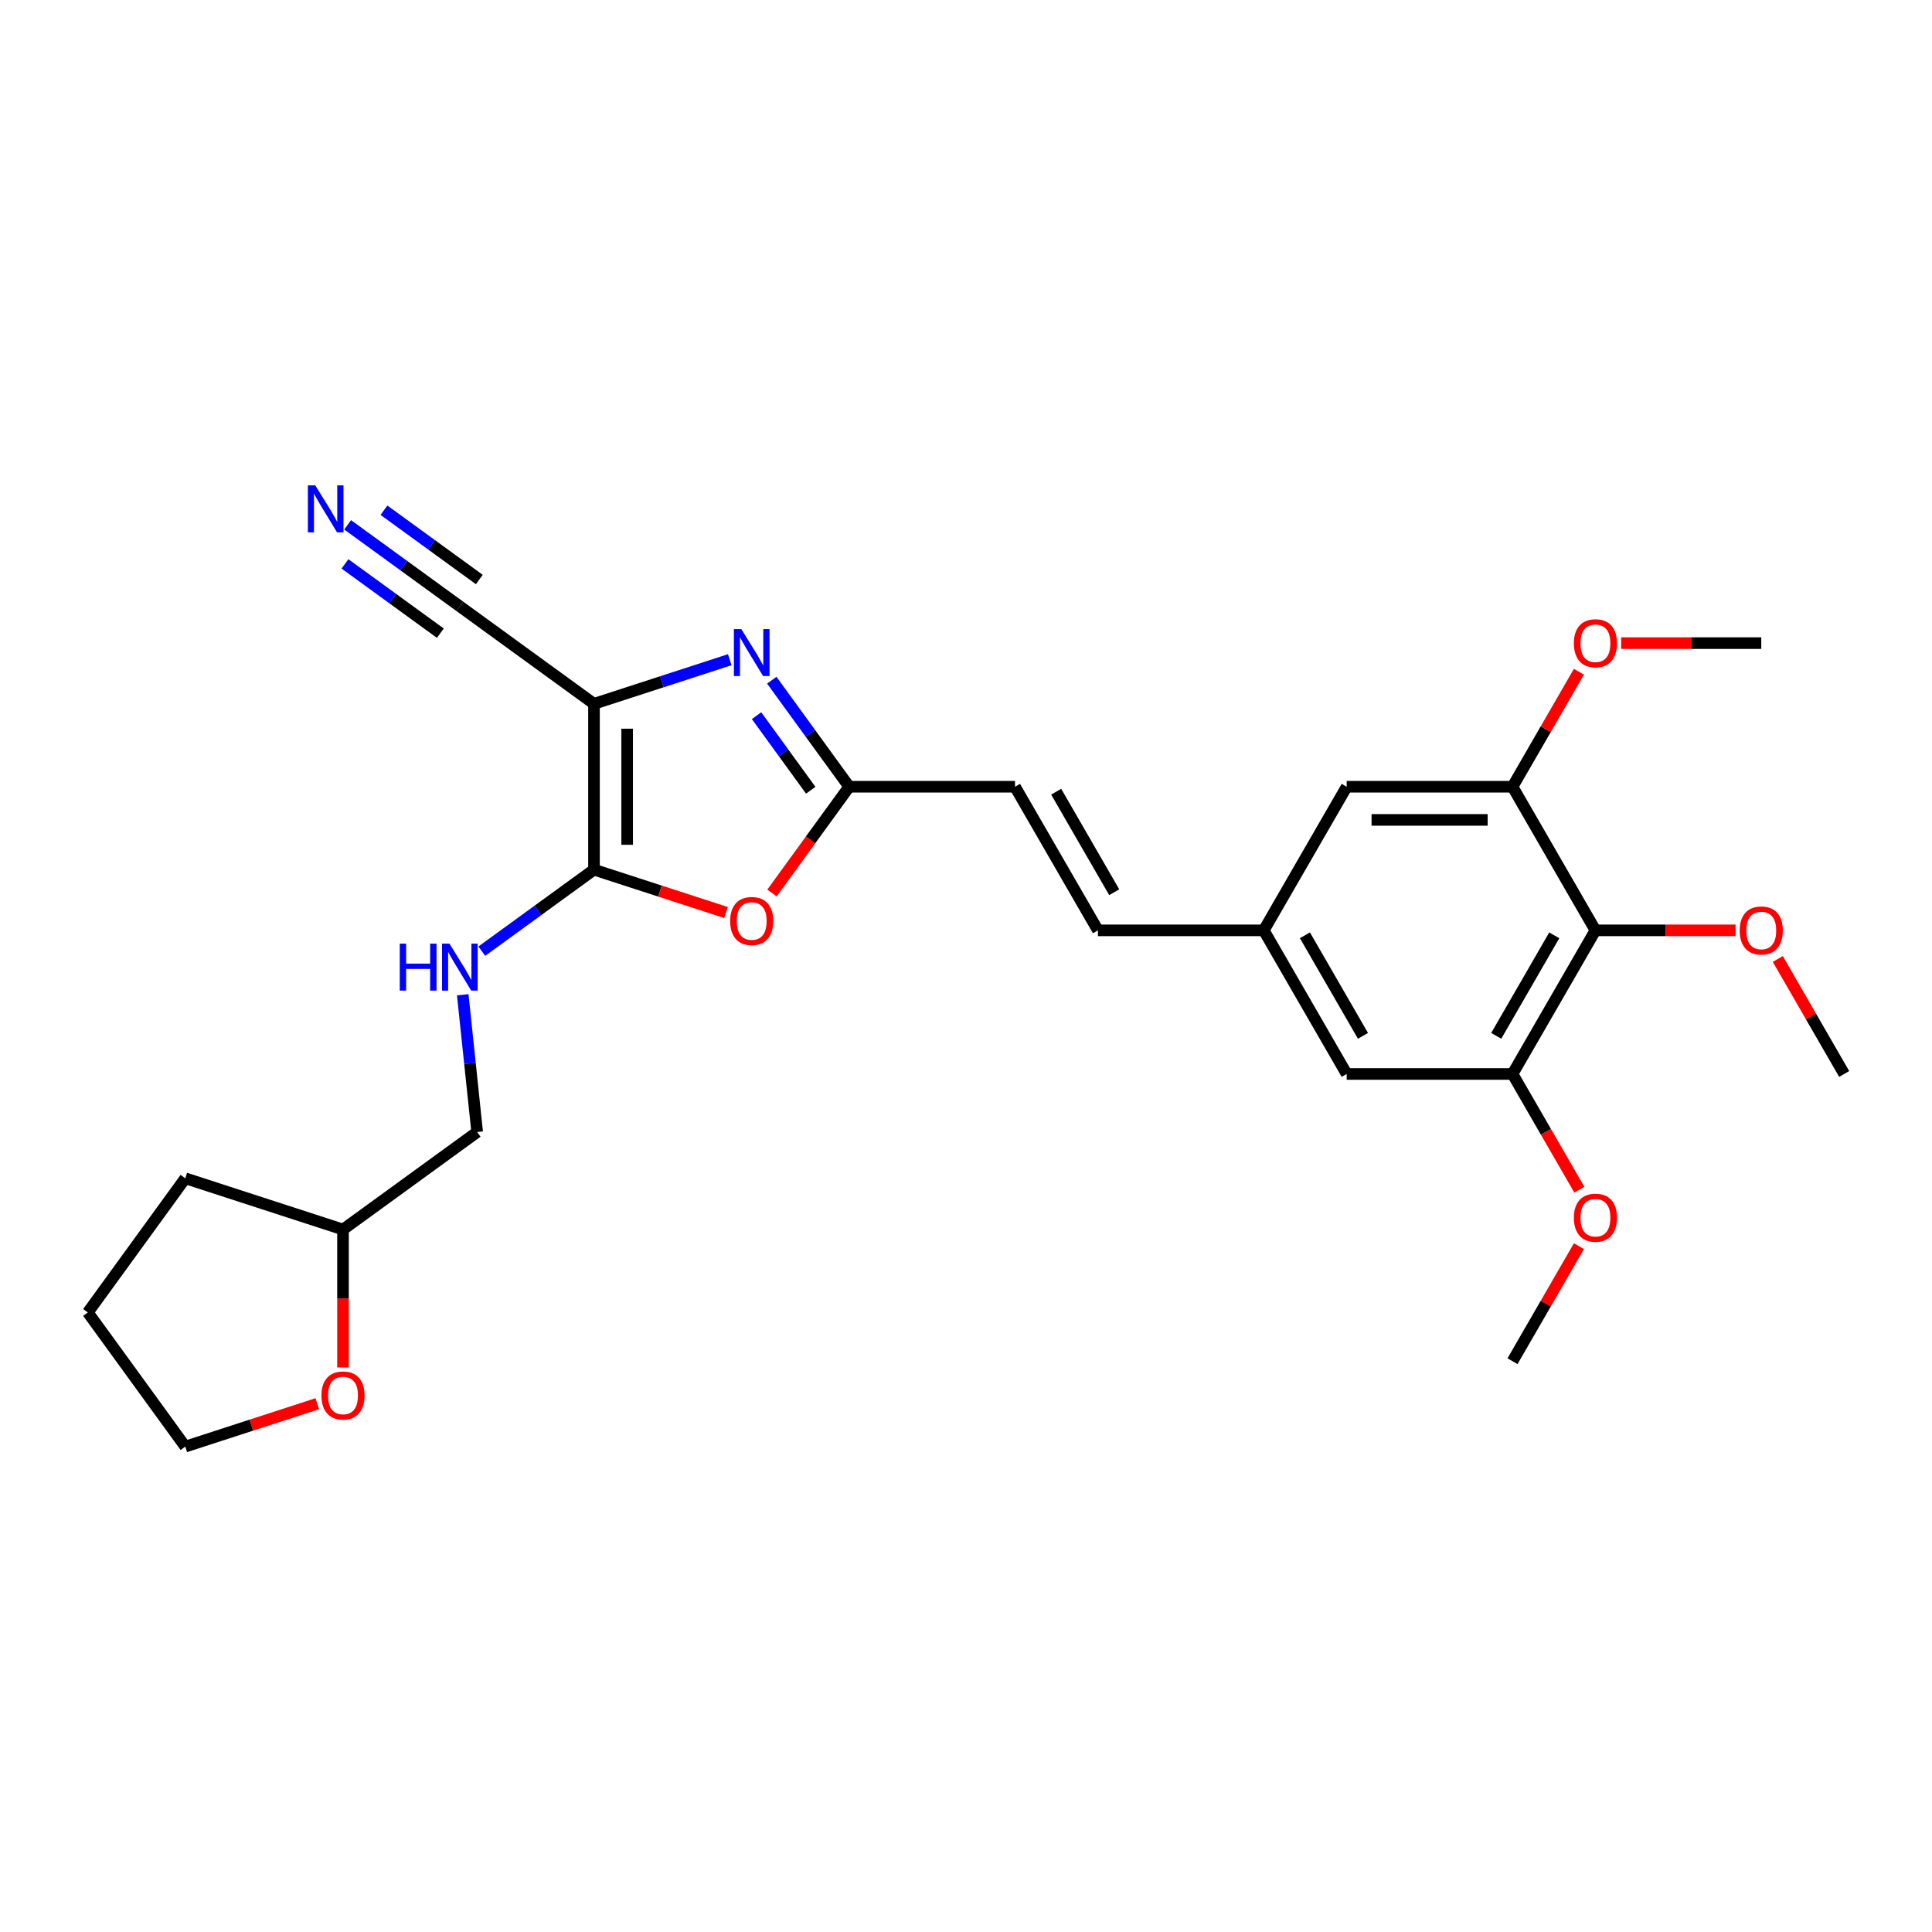 <?xml version='1.0' encoding='iso-8859-1'?>
<svg version='1.1' baseProfile='full'
              xmlns='http://www.w3.org/2000/svg'
                      xmlns:rdkit='http://www.rdkit.org/xml'
                      xmlns:xlink='http://www.w3.org/1999/xlink'
                  xml:space='preserve'
width='1000px' height='1000px' viewBox='0 0 1000 1000'>
<!-- END OF HEADER -->
<rect style='opacity:1.0;fill:#FFFFFF;stroke:none' width='1000' height='1000' x='0' y='0'> </rect>
<path class='bond-0' d='M 307.452,364.298 L 307.452,450.133' style='fill:none;fill-rule:evenodd;stroke:#000000;stroke-width:6px;stroke-linecap:butt;stroke-linejoin:miter;stroke-opacity:1' />
<path class='bond-0' d='M 324.619,377.173 L 324.619,437.258' style='fill:none;fill-rule:evenodd;stroke:#000000;stroke-width:6px;stroke-linecap:butt;stroke-linejoin:miter;stroke-opacity:1' />
<path class='bond-1' d='M 307.452,364.298 L 342.586,352.882' style='fill:none;fill-rule:evenodd;stroke:#000000;stroke-width:6px;stroke-linecap:butt;stroke-linejoin:miter;stroke-opacity:1' />
<path class='bond-1' d='M 342.586,352.882 L 377.721,341.466' style='fill:none;fill-rule:evenodd;stroke:#0000FF;stroke-width:6px;stroke-linecap:butt;stroke-linejoin:miter;stroke-opacity:1' />
<path class='bond-5' d='M 307.452,364.298 L 238.01,313.846' style='fill:none;fill-rule:evenodd;stroke:#000000;stroke-width:6px;stroke-linecap:butt;stroke-linejoin:miter;stroke-opacity:1' />
<path class='bond-2' d='M 307.452,450.133 L 341.616,461.233' style='fill:none;fill-rule:evenodd;stroke:#000000;stroke-width:6px;stroke-linecap:butt;stroke-linejoin:miter;stroke-opacity:1' />
<path class='bond-2' d='M 341.616,461.233 L 375.781,472.334' style='fill:none;fill-rule:evenodd;stroke:#FF0000;stroke-width:6px;stroke-linecap:butt;stroke-linejoin:miter;stroke-opacity:1' />
<path class='bond-9' d='M 307.452,450.133 L 278.413,471.23' style='fill:none;fill-rule:evenodd;stroke:#000000;stroke-width:6px;stroke-linecap:butt;stroke-linejoin:miter;stroke-opacity:1' />
<path class='bond-9' d='M 278.413,471.23 L 249.375,492.328' style='fill:none;fill-rule:evenodd;stroke:#0000FF;stroke-width:6px;stroke-linecap:butt;stroke-linejoin:miter;stroke-opacity:1' />
<path class='bond-3' d='M 399.475,352.074 L 419.506,379.645' style='fill:none;fill-rule:evenodd;stroke:#0000FF;stroke-width:6px;stroke-linecap:butt;stroke-linejoin:miter;stroke-opacity:1' />
<path class='bond-3' d='M 419.506,379.645 L 439.538,407.215' style='fill:none;fill-rule:evenodd;stroke:#000000;stroke-width:6px;stroke-linecap:butt;stroke-linejoin:miter;stroke-opacity:1' />
<path class='bond-3' d='M 391.596,370.435 L 405.618,389.735' style='fill:none;fill-rule:evenodd;stroke:#0000FF;stroke-width:6px;stroke-linecap:butt;stroke-linejoin:miter;stroke-opacity:1' />
<path class='bond-3' d='M 405.618,389.735 L 419.64,409.035' style='fill:none;fill-rule:evenodd;stroke:#000000;stroke-width:6px;stroke-linecap:butt;stroke-linejoin:miter;stroke-opacity:1' />
<path class='bond-27' d='M 399.575,462.22 L 419.556,434.718' style='fill:none;fill-rule:evenodd;stroke:#FF0000;stroke-width:6px;stroke-linecap:butt;stroke-linejoin:miter;stroke-opacity:1' />
<path class='bond-27' d='M 419.556,434.718 L 439.538,407.215' style='fill:none;fill-rule:evenodd;stroke:#000000;stroke-width:6px;stroke-linecap:butt;stroke-linejoin:miter;stroke-opacity:1' />
<path class='bond-10' d='M 439.538,407.215 L 525.372,407.215' style='fill:none;fill-rule:evenodd;stroke:#000000;stroke-width:6px;stroke-linecap:butt;stroke-linejoin:miter;stroke-opacity:1' />
<path class='bond-4' d='M 825.793,481.55 L 782.876,555.885' style='fill:none;fill-rule:evenodd;stroke:#000000;stroke-width:6px;stroke-linecap:butt;stroke-linejoin:miter;stroke-opacity:1' />
<path class='bond-4' d='M 804.489,484.117 L 774.447,536.152' style='fill:none;fill-rule:evenodd;stroke:#000000;stroke-width:6px;stroke-linecap:butt;stroke-linejoin:miter;stroke-opacity:1' />
<path class='bond-17' d='M 825.793,481.55 L 862.059,481.55' style='fill:none;fill-rule:evenodd;stroke:#000000;stroke-width:6px;stroke-linecap:butt;stroke-linejoin:miter;stroke-opacity:1' />
<path class='bond-17' d='M 862.059,481.55 L 898.324,481.55' style='fill:none;fill-rule:evenodd;stroke:#FF0000;stroke-width:6px;stroke-linecap:butt;stroke-linejoin:miter;stroke-opacity:1' />
<path class='bond-29' d='M 825.793,481.55 L 782.876,407.215' style='fill:none;fill-rule:evenodd;stroke:#000000;stroke-width:6px;stroke-linecap:butt;stroke-linejoin:miter;stroke-opacity:1' />
<path class='bond-8' d='M 238.01,313.846 L 208.971,292.748' style='fill:none;fill-rule:evenodd;stroke:#000000;stroke-width:6px;stroke-linecap:butt;stroke-linejoin:miter;stroke-opacity:1' />
<path class='bond-8' d='M 208.971,292.748 L 179.933,271.65' style='fill:none;fill-rule:evenodd;stroke:#0000FF;stroke-width:6px;stroke-linecap:butt;stroke-linejoin:miter;stroke-opacity:1' />
<path class='bond-8' d='M 248.1,299.957 L 223.418,282.024' style='fill:none;fill-rule:evenodd;stroke:#000000;stroke-width:6px;stroke-linecap:butt;stroke-linejoin:miter;stroke-opacity:1' />
<path class='bond-8' d='M 223.418,282.024 L 198.735,264.091' style='fill:none;fill-rule:evenodd;stroke:#0000FF;stroke-width:6px;stroke-linecap:butt;stroke-linejoin:miter;stroke-opacity:1' />
<path class='bond-8' d='M 227.92,327.734 L 203.237,309.801' style='fill:none;fill-rule:evenodd;stroke:#000000;stroke-width:6px;stroke-linecap:butt;stroke-linejoin:miter;stroke-opacity:1' />
<path class='bond-8' d='M 203.237,309.801 L 178.554,291.868' style='fill:none;fill-rule:evenodd;stroke:#0000FF;stroke-width:6px;stroke-linecap:butt;stroke-linejoin:miter;stroke-opacity:1' />
<path class='bond-6' d='M 782.876,407.215 L 697.042,407.215' style='fill:none;fill-rule:evenodd;stroke:#000000;stroke-width:6px;stroke-linecap:butt;stroke-linejoin:miter;stroke-opacity:1' />
<path class='bond-6' d='M 770.001,424.382 L 709.917,424.382' style='fill:none;fill-rule:evenodd;stroke:#000000;stroke-width:6px;stroke-linecap:butt;stroke-linejoin:miter;stroke-opacity:1' />
<path class='bond-18' d='M 782.876,407.215 L 800.058,377.455' style='fill:none;fill-rule:evenodd;stroke:#000000;stroke-width:6px;stroke-linecap:butt;stroke-linejoin:miter;stroke-opacity:1' />
<path class='bond-18' d='M 800.058,377.455 L 817.24,347.695' style='fill:none;fill-rule:evenodd;stroke:#FF0000;stroke-width:6px;stroke-linecap:butt;stroke-linejoin:miter;stroke-opacity:1' />
<path class='bond-7' d='M 782.876,555.885 L 697.042,555.885' style='fill:none;fill-rule:evenodd;stroke:#000000;stroke-width:6px;stroke-linecap:butt;stroke-linejoin:miter;stroke-opacity:1' />
<path class='bond-19' d='M 782.876,555.885 L 800.167,585.834' style='fill:none;fill-rule:evenodd;stroke:#000000;stroke-width:6px;stroke-linecap:butt;stroke-linejoin:miter;stroke-opacity:1' />
<path class='bond-19' d='M 800.167,585.834 L 817.458,615.783' style='fill:none;fill-rule:evenodd;stroke:#FF0000;stroke-width:6px;stroke-linecap:butt;stroke-linejoin:miter;stroke-opacity:1' />
<path class='bond-16' d='M 239.513,514.885 L 243.248,550.417' style='fill:none;fill-rule:evenodd;stroke:#0000FF;stroke-width:6px;stroke-linecap:butt;stroke-linejoin:miter;stroke-opacity:1' />
<path class='bond-16' d='M 243.248,550.417 L 246.982,585.949' style='fill:none;fill-rule:evenodd;stroke:#000000;stroke-width:6px;stroke-linecap:butt;stroke-linejoin:miter;stroke-opacity:1' />
<path class='bond-11' d='M 525.372,407.215 L 568.29,481.55' style='fill:none;fill-rule:evenodd;stroke:#000000;stroke-width:6px;stroke-linecap:butt;stroke-linejoin:miter;stroke-opacity:1' />
<path class='bond-11' d='M 546.677,409.782 L 576.719,461.817' style='fill:none;fill-rule:evenodd;stroke:#000000;stroke-width:6px;stroke-linecap:butt;stroke-linejoin:miter;stroke-opacity:1' />
<path class='bond-12' d='M 568.29,481.55 L 654.124,481.55' style='fill:none;fill-rule:evenodd;stroke:#000000;stroke-width:6px;stroke-linecap:butt;stroke-linejoin:miter;stroke-opacity:1' />
<path class='bond-13' d='M 654.124,481.55 L 697.042,407.215' style='fill:none;fill-rule:evenodd;stroke:#000000;stroke-width:6px;stroke-linecap:butt;stroke-linejoin:miter;stroke-opacity:1' />
<path class='bond-14' d='M 654.124,481.55 L 697.042,555.885' style='fill:none;fill-rule:evenodd;stroke:#000000;stroke-width:6px;stroke-linecap:butt;stroke-linejoin:miter;stroke-opacity:1' />
<path class='bond-14' d='M 675.429,484.117 L 705.471,536.152' style='fill:none;fill-rule:evenodd;stroke:#000000;stroke-width:6px;stroke-linecap:butt;stroke-linejoin:miter;stroke-opacity:1' />
<path class='bond-15' d='M 177.54,707.799 L 177.54,672.1' style='fill:none;fill-rule:evenodd;stroke:#FF0000;stroke-width:6px;stroke-linecap:butt;stroke-linejoin:miter;stroke-opacity:1' />
<path class='bond-15' d='M 177.54,672.1 L 177.54,636.402' style='fill:none;fill-rule:evenodd;stroke:#000000;stroke-width:6px;stroke-linecap:butt;stroke-linejoin:miter;stroke-opacity:1' />
<path class='bond-21' d='M 164.236,726.559 L 130.071,737.66' style='fill:none;fill-rule:evenodd;stroke:#FF0000;stroke-width:6px;stroke-linecap:butt;stroke-linejoin:miter;stroke-opacity:1' />
<path class='bond-21' d='M 130.071,737.66 L 95.907,748.761' style='fill:none;fill-rule:evenodd;stroke:#000000;stroke-width:6px;stroke-linecap:butt;stroke-linejoin:miter;stroke-opacity:1' />
<path class='bond-20' d='M 246.982,585.949 L 177.54,636.402' style='fill:none;fill-rule:evenodd;stroke:#000000;stroke-width:6px;stroke-linecap:butt;stroke-linejoin:miter;stroke-opacity:1' />
<path class='bond-22' d='M 920.182,496.365 L 937.364,526.125' style='fill:none;fill-rule:evenodd;stroke:#FF0000;stroke-width:6px;stroke-linecap:butt;stroke-linejoin:miter;stroke-opacity:1' />
<path class='bond-22' d='M 937.364,526.125 L 954.545,555.885' style='fill:none;fill-rule:evenodd;stroke:#000000;stroke-width:6px;stroke-linecap:butt;stroke-linejoin:miter;stroke-opacity:1' />
<path class='bond-23' d='M 839.098,332.88 L 875.363,332.88' style='fill:none;fill-rule:evenodd;stroke:#FF0000;stroke-width:6px;stroke-linecap:butt;stroke-linejoin:miter;stroke-opacity:1' />
<path class='bond-23' d='M 875.363,332.88 L 911.628,332.88' style='fill:none;fill-rule:evenodd;stroke:#000000;stroke-width:6px;stroke-linecap:butt;stroke-linejoin:miter;stroke-opacity:1' />
<path class='bond-24' d='M 817.24,645.035 L 800.058,674.795' style='fill:none;fill-rule:evenodd;stroke:#FF0000;stroke-width:6px;stroke-linecap:butt;stroke-linejoin:miter;stroke-opacity:1' />
<path class='bond-24' d='M 800.058,674.795 L 782.876,704.555' style='fill:none;fill-rule:evenodd;stroke:#000000;stroke-width:6px;stroke-linecap:butt;stroke-linejoin:miter;stroke-opacity:1' />
<path class='bond-25' d='M 177.54,636.402 L 95.907,609.877' style='fill:none;fill-rule:evenodd;stroke:#000000;stroke-width:6px;stroke-linecap:butt;stroke-linejoin:miter;stroke-opacity:1' />
<path class='bond-28' d='M 95.907,748.761 L 45.455,679.319' style='fill:none;fill-rule:evenodd;stroke:#000000;stroke-width:6px;stroke-linecap:butt;stroke-linejoin:miter;stroke-opacity:1' />
<path class='bond-26' d='M 95.907,609.877 L 45.455,679.319' style='fill:none;fill-rule:evenodd;stroke:#000000;stroke-width:6px;stroke-linecap:butt;stroke-linejoin:miter;stroke-opacity:1' />
<path  class='atom-2' d='M 383.712 325.62
L 391.677 338.495
Q 392.467 339.765, 393.738 342.065
Q 395.008 344.366, 395.077 344.503
L 395.077 325.62
L 398.304 325.62
L 398.304 349.928
L 394.974 349.928
L 386.424 335.851
Q 385.429 334.203, 384.364 332.315
Q 383.334 330.426, 383.025 329.843
L 383.025 349.928
L 379.867 349.928
L 379.867 325.62
L 383.712 325.62
' fill='#0000FF'/>
<path  class='atom-3' d='M 377.927 476.726
Q 377.927 470.889, 380.811 467.627
Q 383.695 464.366, 389.085 464.366
Q 394.476 464.366, 397.36 467.627
Q 400.244 470.889, 400.244 476.726
Q 400.244 482.631, 397.325 485.996
Q 394.407 489.326, 389.085 489.326
Q 383.729 489.326, 380.811 485.996
Q 377.927 482.665, 377.927 476.726
M 389.085 486.58
Q 392.793 486.58, 394.785 484.108
Q 396.81 481.601, 396.81 476.726
Q 396.81 471.953, 394.785 469.55
Q 392.793 467.112, 389.085 467.112
Q 385.377 467.112, 383.352 469.516
Q 381.36 471.919, 381.36 476.726
Q 381.36 481.635, 383.352 484.108
Q 385.377 486.58, 389.085 486.58
' fill='#FF0000'/>
<path  class='atom-9' d='M 163.195 251.239
L 171.161 264.114
Q 171.95 265.385, 173.221 267.685
Q 174.491 269.985, 174.56 270.123
L 174.56 251.239
L 177.787 251.239
L 177.787 275.548
L 174.457 275.548
L 165.907 261.471
Q 164.912 259.823, 163.847 257.934
Q 162.817 256.046, 162.508 255.462
L 162.508 275.548
L 159.35 275.548
L 159.35 251.239
L 163.195 251.239
' fill='#0000FF'/>
<path  class='atom-10' d='M 206.921 488.431
L 210.217 488.431
L 210.217 498.765
L 222.646 498.765
L 222.646 488.431
L 225.942 488.431
L 225.942 512.739
L 222.646 512.739
L 222.646 501.512
L 210.217 501.512
L 210.217 512.739
L 206.921 512.739
L 206.921 488.431
' fill='#0000FF'/>
<path  class='atom-10' d='M 232.637 488.431
L 240.602 501.306
Q 241.392 502.576, 242.662 504.877
Q 243.933 507.177, 244.001 507.314
L 244.001 488.431
L 247.229 488.431
L 247.229 512.739
L 243.898 512.739
L 235.349 498.662
Q 234.353 497.014, 233.289 495.126
Q 232.259 493.238, 231.95 492.654
L 231.95 512.739
L 228.791 512.739
L 228.791 488.431
L 232.637 488.431
' fill='#0000FF'/>
<path  class='atom-16' d='M 166.382 722.305
Q 166.382 716.468, 169.266 713.207
Q 172.15 709.945, 177.54 709.945
Q 182.931 709.945, 185.815 713.207
Q 188.699 716.468, 188.699 722.305
Q 188.699 728.211, 185.781 731.575
Q 182.862 734.906, 177.54 734.906
Q 172.184 734.906, 169.266 731.575
Q 166.382 728.245, 166.382 722.305
M 177.54 732.159
Q 181.249 732.159, 183.24 729.687
Q 185.266 727.181, 185.266 722.305
Q 185.266 717.533, 183.24 715.129
Q 181.249 712.692, 177.54 712.692
Q 173.832 712.692, 171.807 715.095
Q 169.815 717.498, 169.815 722.305
Q 169.815 727.215, 171.807 729.687
Q 173.832 732.159, 177.54 732.159
' fill='#FF0000'/>
<path  class='atom-18' d='M 900.47 481.619
Q 900.47 475.782, 903.354 472.521
Q 906.238 469.259, 911.628 469.259
Q 917.019 469.259, 919.903 472.521
Q 922.787 475.782, 922.787 481.619
Q 922.787 487.524, 919.868 490.889
Q 916.95 494.22, 911.628 494.22
Q 906.272 494.22, 903.354 490.889
Q 900.47 487.559, 900.47 481.619
M 911.628 491.473
Q 915.336 491.473, 917.328 489.001
Q 919.353 486.494, 919.353 481.619
Q 919.353 476.847, 917.328 474.443
Q 915.336 472.006, 911.628 472.006
Q 907.92 472.006, 905.894 474.409
Q 903.903 476.812, 903.903 481.619
Q 903.903 486.529, 905.894 489.001
Q 907.92 491.473, 911.628 491.473
' fill='#FF0000'/>
<path  class='atom-19' d='M 814.635 332.949
Q 814.635 327.112, 817.519 323.851
Q 820.403 320.589, 825.793 320.589
Q 831.184 320.589, 834.068 323.851
Q 836.952 327.112, 836.952 332.949
Q 836.952 338.854, 834.034 342.219
Q 831.115 345.55, 825.793 345.55
Q 820.437 345.55, 817.519 342.219
Q 814.635 338.889, 814.635 332.949
M 825.793 342.803
Q 829.502 342.803, 831.493 340.331
Q 833.519 337.824, 833.519 332.949
Q 833.519 328.177, 831.493 325.773
Q 829.502 323.336, 825.793 323.336
Q 822.085 323.336, 820.06 325.739
Q 818.068 328.142, 818.068 332.949
Q 818.068 337.859, 820.06 340.331
Q 822.085 342.803, 825.793 342.803
' fill='#FF0000'/>
<path  class='atom-20' d='M 814.635 630.289
Q 814.635 624.452, 817.519 621.191
Q 820.403 617.929, 825.793 617.929
Q 831.184 617.929, 834.068 621.191
Q 836.952 624.452, 836.952 630.289
Q 836.952 636.194, 834.034 639.559
Q 831.115 642.89, 825.793 642.89
Q 820.437 642.89, 817.519 639.559
Q 814.635 636.229, 814.635 630.289
M 825.793 640.143
Q 829.502 640.143, 831.493 637.671
Q 833.519 635.164, 833.519 630.289
Q 833.519 625.517, 831.493 623.113
Q 829.502 620.676, 825.793 620.676
Q 822.085 620.676, 820.06 623.079
Q 818.068 625.482, 818.068 630.289
Q 818.068 635.199, 820.06 637.671
Q 822.085 640.143, 825.793 640.143
' fill='#FF0000'/>
</svg>
